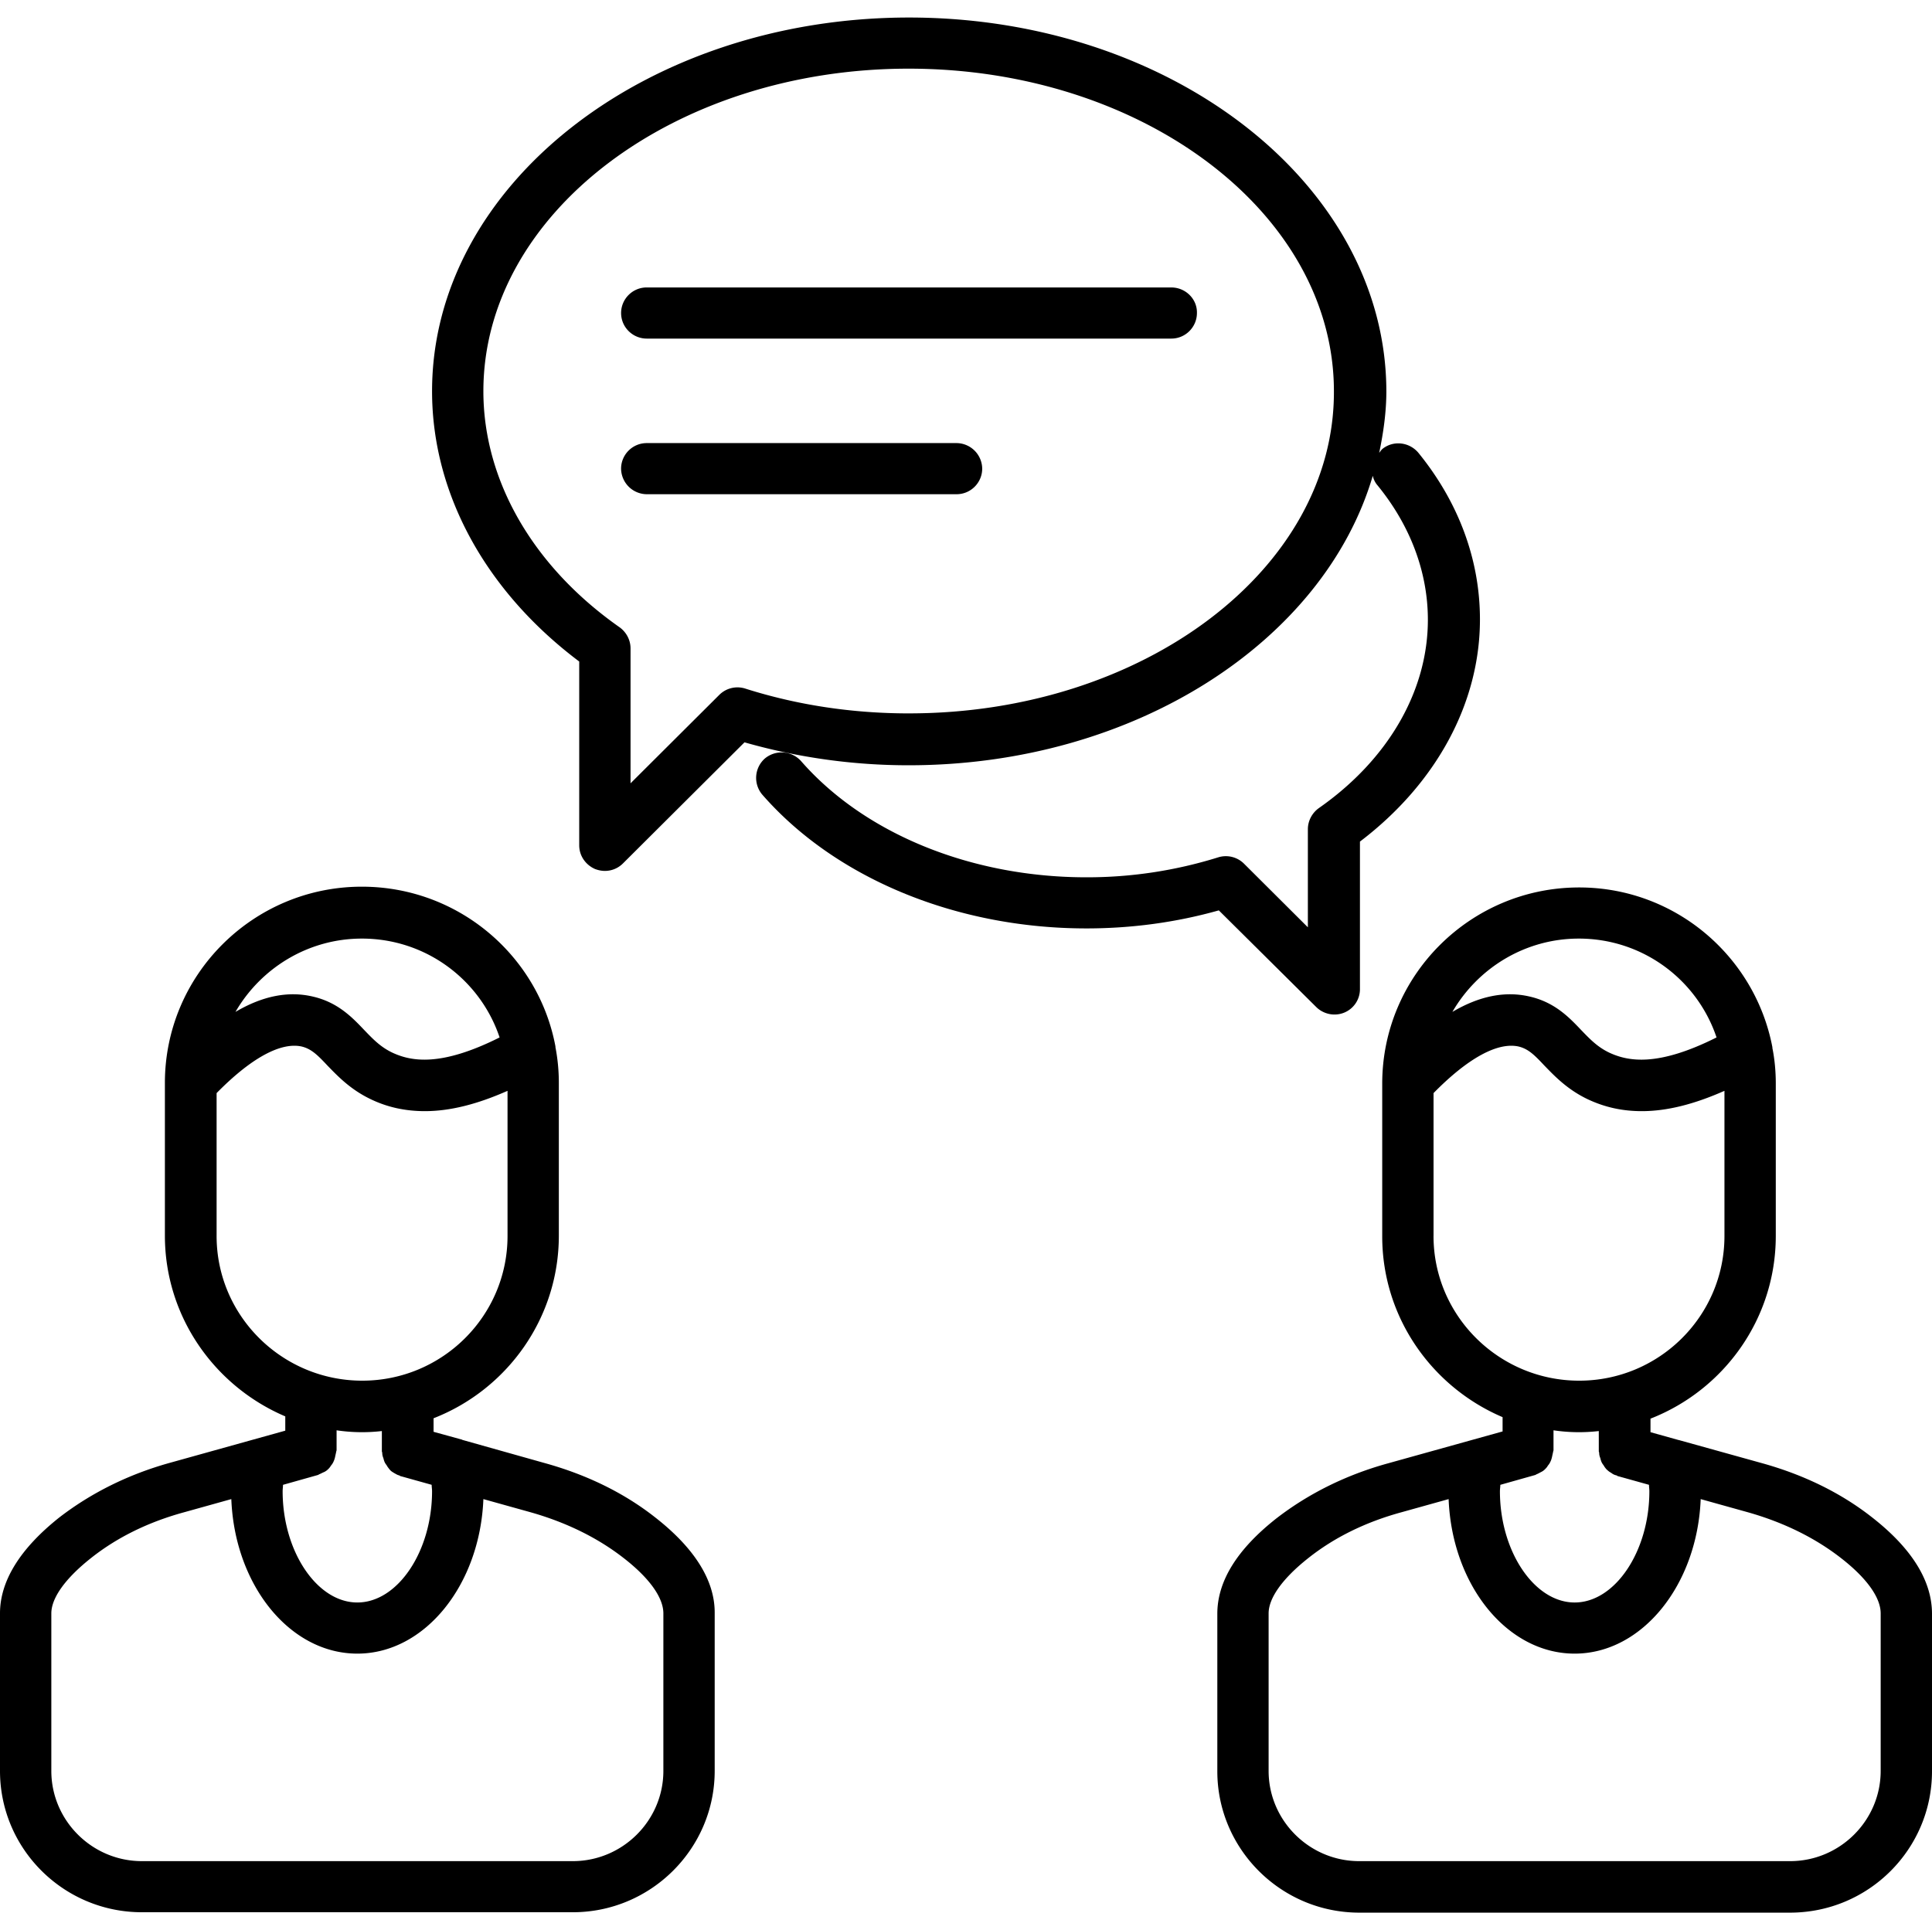 <svg height="105" width="106" xmlns="http://www.w3.org/2000/svg" xmlns:xlink="http://www.w3.org/1999/xlink"><filter id="a" color-interpolation-filters="auto"><feColorMatrix in="SourceGraphic" values="0 0 0 0 0.42 0 0 0 0 0.42 0 0 0 0 0.42 0 0 0 1 0"/></filter><g filter="url(#a)" transform="translate(0 .962)"><path d="m35.982 82.338c-1.718-1.362-3.789-2.373-6.107-3.012l-4.472-1.259c-.021 0-.021 0-.042-.02l-1.573-.434v-.743c4.016-1.567 6.873-5.467 6.873-10.026v-8.376c0-.66-.062-1.32-.186-1.96v-.041c-.932-4.993-5.341-8.769-10.62-8.769-5.963 0-10.808 4.828-10.808 10.77v8.376c0 4.456 2.733 8.273 6.605 9.923v.784l-6.294 1.754c-2.319.64-4.369 1.671-6.108 3.012-2.153 1.712-3.25 3.487-3.25 5.26v8.645c0 4.291 3.499 7.757 7.784 7.757h23.643c4.286 0 7.785-3.486 7.785-7.757v-8.644c.02-1.774-1.077-3.549-3.23-5.24zm-12.277-1.465c0 3.3-1.884 6.107-4.1 6.107-2.214 0-4.098-2.806-4.098-6.107 0-.124.02-.227.02-.35l1.905-.537c.02 0 .041-.02.083-.042.103-.04.165-.082.269-.123a.744.744 0 0 0 .207-.145.808.808 0 0 0 .166-.206.852.852 0 0 0 .145-.227 1.16 1.16 0 0 0 .082-.248c.021-.103.042-.185.062-.288 0-.021.021-.062.021-.083v-1.093a9.51 9.51 0 0 0 2.484.041v1.114c0 .02.021.062.021.082 0 .104.021.186.062.29.021.082.042.164.083.247.042.082.104.144.145.227.062.082.104.144.166.206s.145.103.207.145c.083.04.165.103.269.123.02 0 .041.042.083.042l1.697.474c0 .124.021.227.021.35zm-3.85-30.327c3.519 0 6.5 2.269 7.556 5.425-3.209 1.61-4.824 1.32-5.859.846-.663-.31-1.077-.742-1.573-1.258-.684-.722-1.47-1.527-2.837-1.836-1.346-.31-2.753-.021-4.223.846 1.387-2.394 3.975-4.023 6.935-4.023zm-7.971 16.319v-7.84c1.863-1.898 3.498-2.806 4.658-2.558.517.123.849.433 1.408 1.031.58.598 1.283 1.341 2.422 1.878.91.433 1.884.64 2.94.64 1.366 0 2.857-.372 4.534-1.115v7.964c0 4.394-3.582 7.942-7.971 7.942-4.39 0-7.991-3.548-7.991-7.942zm24.512 29.357c0 2.723-2.236 4.952-4.969 4.952h-23.643c-2.732 0-4.968-2.229-4.968-4.952v-8.644c0-.846.766-1.919 2.173-3.033 1.429-1.135 3.147-1.98 5.114-2.517l2.588-.722c.186 4.725 3.209 8.48 6.915 8.48s6.728-3.776 6.915-8.48l2.588.722c1.966.557 3.685 1.403 5.113 2.517 1.408 1.094 2.174 2.166 2.174 3.033zm66.354-13.884c-1.719-1.362-3.79-2.373-6.108-3.012l-4.451-1.238c-.02 0-.041-.02-.083-.02l-1.553-.434v-.743c4.017-1.568 6.874-5.467 6.874-10.026v-8.377c0-.66-.062-1.32-.186-1.939v-.041c-.953-4.993-5.342-8.768-10.6-8.768-5.963 0-10.807 4.827-10.807 10.769v8.376c0 4.456 2.732 8.273 6.604 9.924v.784l-6.294 1.753c-2.319.64-4.368 1.671-6.107 3.012-2.153 1.692-3.25 3.446-3.25 5.24v8.645c0 4.27 3.498 7.757 7.784 7.757h23.643c4.306 0 7.784-3.487 7.784-7.757v-8.645c0-1.794-1.097-3.569-3.25-5.26zm-12.257-1.465c0 3.3-1.884 6.107-4.099 6.107s-4.1-2.806-4.1-6.107c0-.124.022-.227.022-.35l1.904-.537c.021 0 .042-.02.083-.042.104-.04.166-.082.249-.123a.744.744 0 0 0 .207-.145c.062-.062.124-.124.165-.206a.852.852 0 0 0 .145-.227c.042-.083.062-.165.083-.248.02-.103.041-.185.062-.288 0-.021.02-.062.02-.083v-1.093a9.51 9.51 0 0 0 2.484.041l.001 1.114c0 .02.02.062.02.082 0 .104.022.186.063.29.02.082.041.164.083.247.041.082.103.144.145.227.062.082.103.144.186.206.062.062.145.103.207.145a.643.643 0 0 0 .27.123c.02 0 .04.042.082.042l1.698.474c0 .124.02.227.02.35zm-3.871-30.327c3.52 0 6.5 2.269 7.557 5.425-3.21 1.61-4.824 1.32-5.86.846-.662-.31-1.076-.742-1.573-1.258-.683-.722-1.47-1.527-2.836-1.836-1.346-.31-2.754-.021-4.224.846 1.387-2.394 3.975-4.023 6.936-4.023zm-7.97 16.319v-7.84c1.862-1.898 3.498-2.806 4.657-2.558.518.123.85.433 1.408 1.031.58.598 1.284 1.341 2.422 1.878.932.433 1.884.64 2.94.64 1.367 0 2.857-.372 4.534-1.115v7.964c0 4.394-3.581 7.942-7.97 7.942-4.39 0-7.992-3.548-7.992-7.942zm24.532 29.357c0 2.723-2.236 4.952-4.968 4.952h-23.643c-2.733 0-4.97-2.229-4.97-4.952v-8.644c0-.846.767-1.919 2.175-3.033 1.428-1.135 3.147-1.98 5.113-2.517l2.588-.722c.187 4.725 3.21 8.48 6.915 8.48 3.706 0 6.729-3.776 6.915-8.48l2.588.722c1.967.557 3.685 1.403 5.114 2.517 1.407 1.094 2.173 2.166 2.173 3.033zm-38.921-81.41h-28.778c-.787 0-1.408.64-1.408 1.404 0 .784.642 1.403 1.408 1.403h28.778c.786 0 1.407-.64 1.407-1.403.021-.764-.62-1.403-1.407-1.403zm-11.78 8.542h-16.999c-.787 0-1.408.64-1.408 1.403a1.42 1.42 0 0 0 1.408 1.403h16.997c.787 0 1.408-.64 1.408-1.403a1.42 1.42 0 0 0 -1.408-1.403z"/><path d="m72.213 54.3c.269.269.641.413.993.413a1.39 1.39 0 0 0 1.408-1.403v-8.087c4.182-3.177 6.584-7.592 6.584-12.193 0-3.26-1.16-6.416-3.375-9.14-.497-.598-1.387-.701-1.987-.206-.063.062-.104.124-.166.206.228-1.093.393-2.228.393-3.383-.02-11.326-11.76-20.507-26.19-20.507s-26.168 9.201-26.168 20.507c0 5.612 2.94 10.976 8.074 14.834v10.088c0 .578.352 1.073.87 1.3.165.062.352.103.538.103.373 0 .725-.144.994-.413l6.666-6.643a32.74 32.74 0 0 0 9.006 1.259c12.401 0 22.794-6.808 25.465-15.886.041.186.124.371.27.536 1.8 2.208 2.753 4.766 2.753 7.366 0 3.899-2.174 7.674-5.984 10.336-.372.268-.6.701-.6 1.155v5.385l-3.499-3.487a1.413 1.413 0 0 0 -1.428-.35 24.133 24.133 0 0 1 -7.226 1.093c-6.293 0-12.152-2.373-15.651-6.375a1.433 1.433 0 0 0 -1.988-.145 1.421 1.421 0 0 0 -.145 1.98c4.017 4.602 10.662 7.345 17.784 7.345 2.485 0 4.928-.33 7.267-.99zm-22.34-16.112c-3.105 0-6.127-.454-8.984-1.362a1.413 1.413 0 0 0 -1.429.35l-4.865 4.849v-7.406c0-.454-.228-.888-.6-1.156-4.762-3.342-7.474-8.066-7.474-12.956 0-9.758 10.475-17.701 23.332-17.701s23.333 7.943 23.333 17.701c.041 9.738-10.435 17.68-23.312 17.68z"/></g></svg>